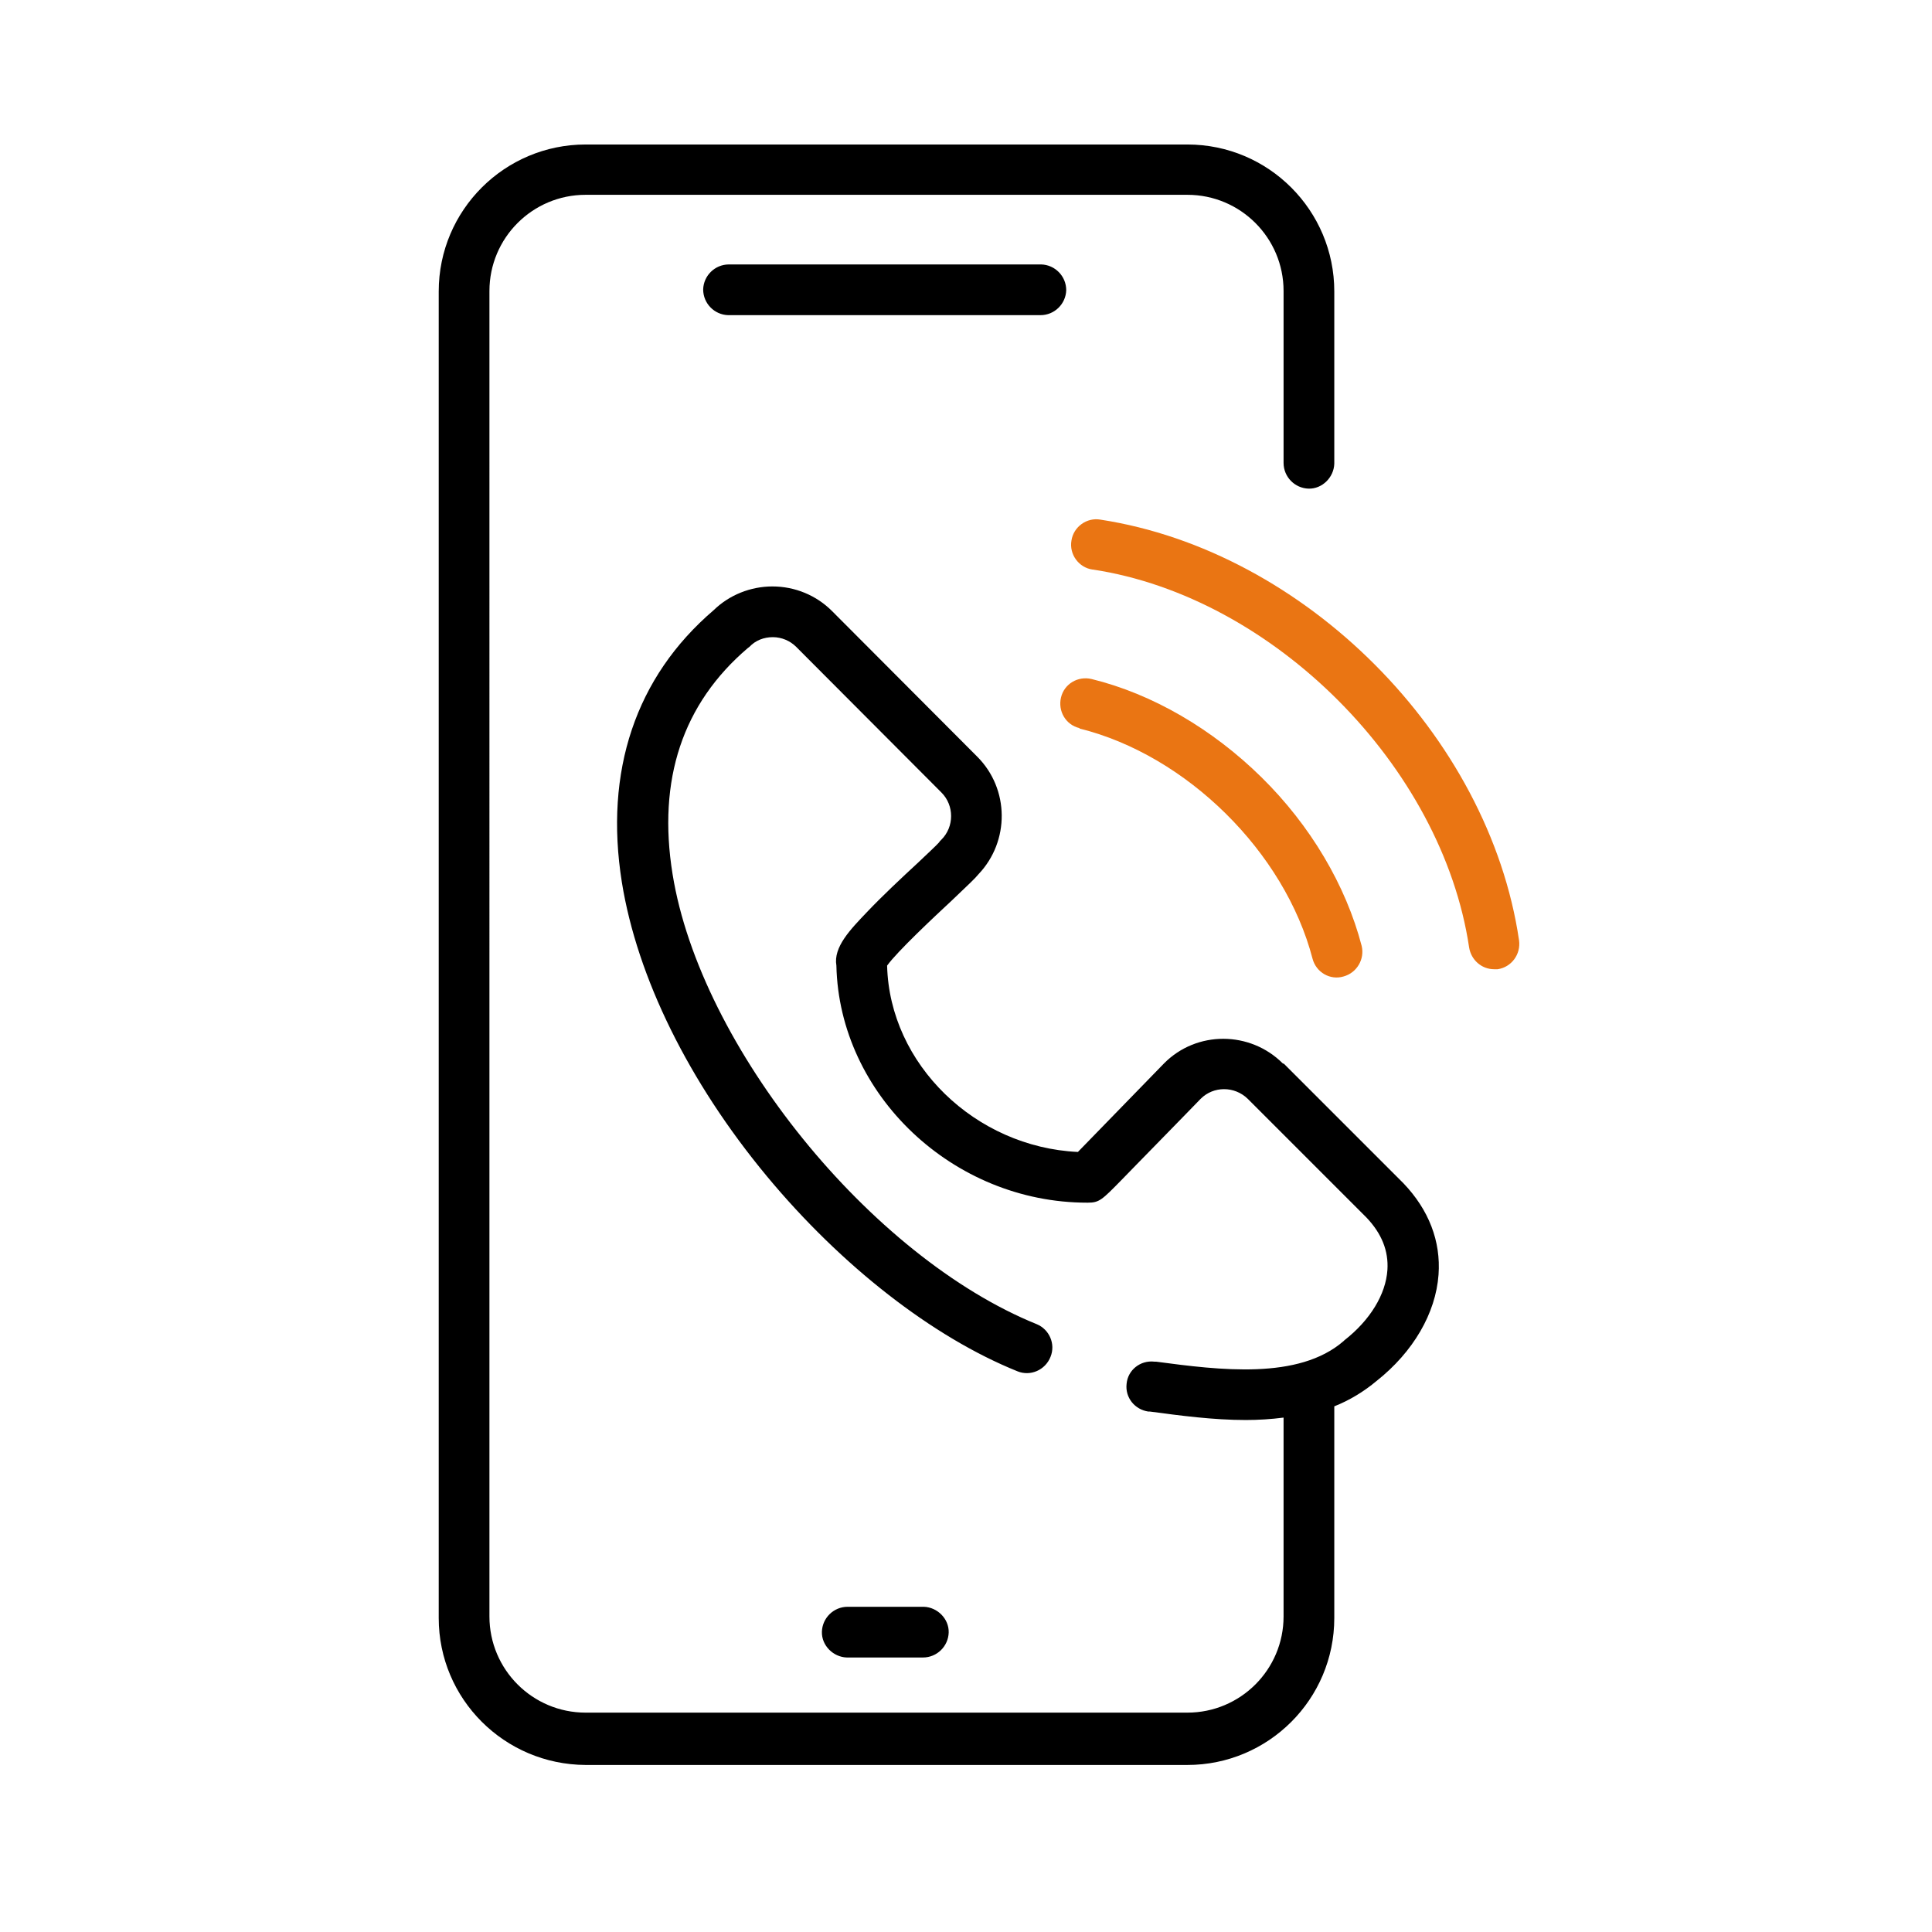 <?xml version="1.0" encoding="UTF-8"?><svg id="_レイヤー_1" xmlns="http://www.w3.org/2000/svg" width="48" height="48" viewBox="0 0 48 48"><path d="M31.87,26.42c-.81-.81-2.14-.82-2.95,0h0s0,0,0,0c-.68.7-1.74,1.79-2.14,2.2-2.55-.12-4.68-2.18-4.74-4.63.25-.35,1.19-1.23,1.61-1.62.42-.4.58-.55.66-.65.78-.82.77-2.12-.03-2.92l-3.61-3.62c-.39-.39-.92-.61-1.48-.61-.54,0-1.07.21-1.46.59-1.94,1.66-2.72,4-2.28,6.76.38,2.36,1.66,4.96,3.6,7.3,1.85,2.23,4.12,4,6.23,4.85.32.13.69-.03.82-.36.13-.32-.03-.68-.34-.81-4.13-1.67-8.36-6.9-9.05-11.18-.38-2.35.25-4.24,1.87-5.62l.04-.03c.15-.16.36-.24.58-.24.22,0,.43.09.58.24l3.61,3.62c.32.32.32.85,0,1.17l-.04.04-.02.03c-.07.08-.32.31-.54.52-.39.36-.87.81-1.25,1.21-.41.43-.84.87-.76,1.33.07,3.21,2.9,5.89,6.23,5.89h.02c.28,0,.35-.07.83-.56.22-.23.52-.53.81-.83.56-.57,1.11-1.14,1.16-1.19.32-.32.84-.32,1.17,0l2.95,2.95c.38.4.55.83.52,1.3-.04.61-.43,1.25-1.07,1.75l-.02.02c-1.12.97-3.08.72-4.66.51h-.04c-.35-.04-.66.21-.69.55-.04.34.2.64.54.69h.04c.75.1,1.57.21,2.38.21.31,0,.63-.02.94-.06v4.94c0,1.32-1.07,2.39-2.39,2.39h-14.95c-1.32,0-2.39-1.07-2.39-2.39V7.23c0-1.32,1.07-2.39,2.39-2.39h14.95c1.32,0,2.39,1.07,2.39,2.39v4.27c0,.35.28.63.62.64s.63-.28.64-.62c0,0,0,0,0-.01v-4.27c0-2.01-1.63-3.65-3.65-3.65h-14.95c-2.01,0-3.65,1.63-3.65,3.65v32.96c0,2.01,1.63,3.64,3.65,3.65h14.95c2.01,0,3.65-1.63,3.65-3.65v-5.26c.38-.15.74-.37,1.05-.63.91-.72,1.47-1.68,1.54-2.64.06-.83-.24-1.61-.87-2.27l-2.97-2.97Z" fill="#000" stroke-width="0"/><path d="M26.82,18.1c2.66.66,5.1,3.07,5.79,5.72.09.34.44.54.77.44.33-.09.53-.43.45-.76-.39-1.5-1.27-2.99-2.49-4.19s-2.71-2.07-4.22-2.44c-.34-.08-.68.12-.76.46-.08.34.12.68.46.76h0Z" fill="#ea7513" stroke-width="0"/><path d="M37.74,23.36c-.75-5.09-5.32-9.67-10.4-10.45-.34-.06-.67.18-.72.52-.06.34.18.67.52.72,0,0,0,0,.01,0,4.49.68,8.68,4.89,9.35,9.39.05.31.31.54.62.54.03,0,.06,0,.09,0,.34-.05.58-.37.53-.72Z" fill="#ea7513" stroke-width="0"/><path d="M22.93,41.18c.35,0,.63-.28.64-.62s-.28-.63-.62-.64c0,0,0,0-.01,0h-1.88c-.35,0-.63.28-.64.62s.28.63.62.64c0,0,0,0,.01,0h1.88Z" fill="#000" stroke-width="0"/><path d="M25.86,6.57h-7.75c-.35,0-.63.28-.64.62,0,.35.28.63.62.64,0,0,0,0,.01,0h7.75c.35,0,.63-.28.64-.62,0-.35-.28-.63-.62-.64,0,0,0,0-.01,0Z" fill="#000" stroke-width="0"/></svg>
